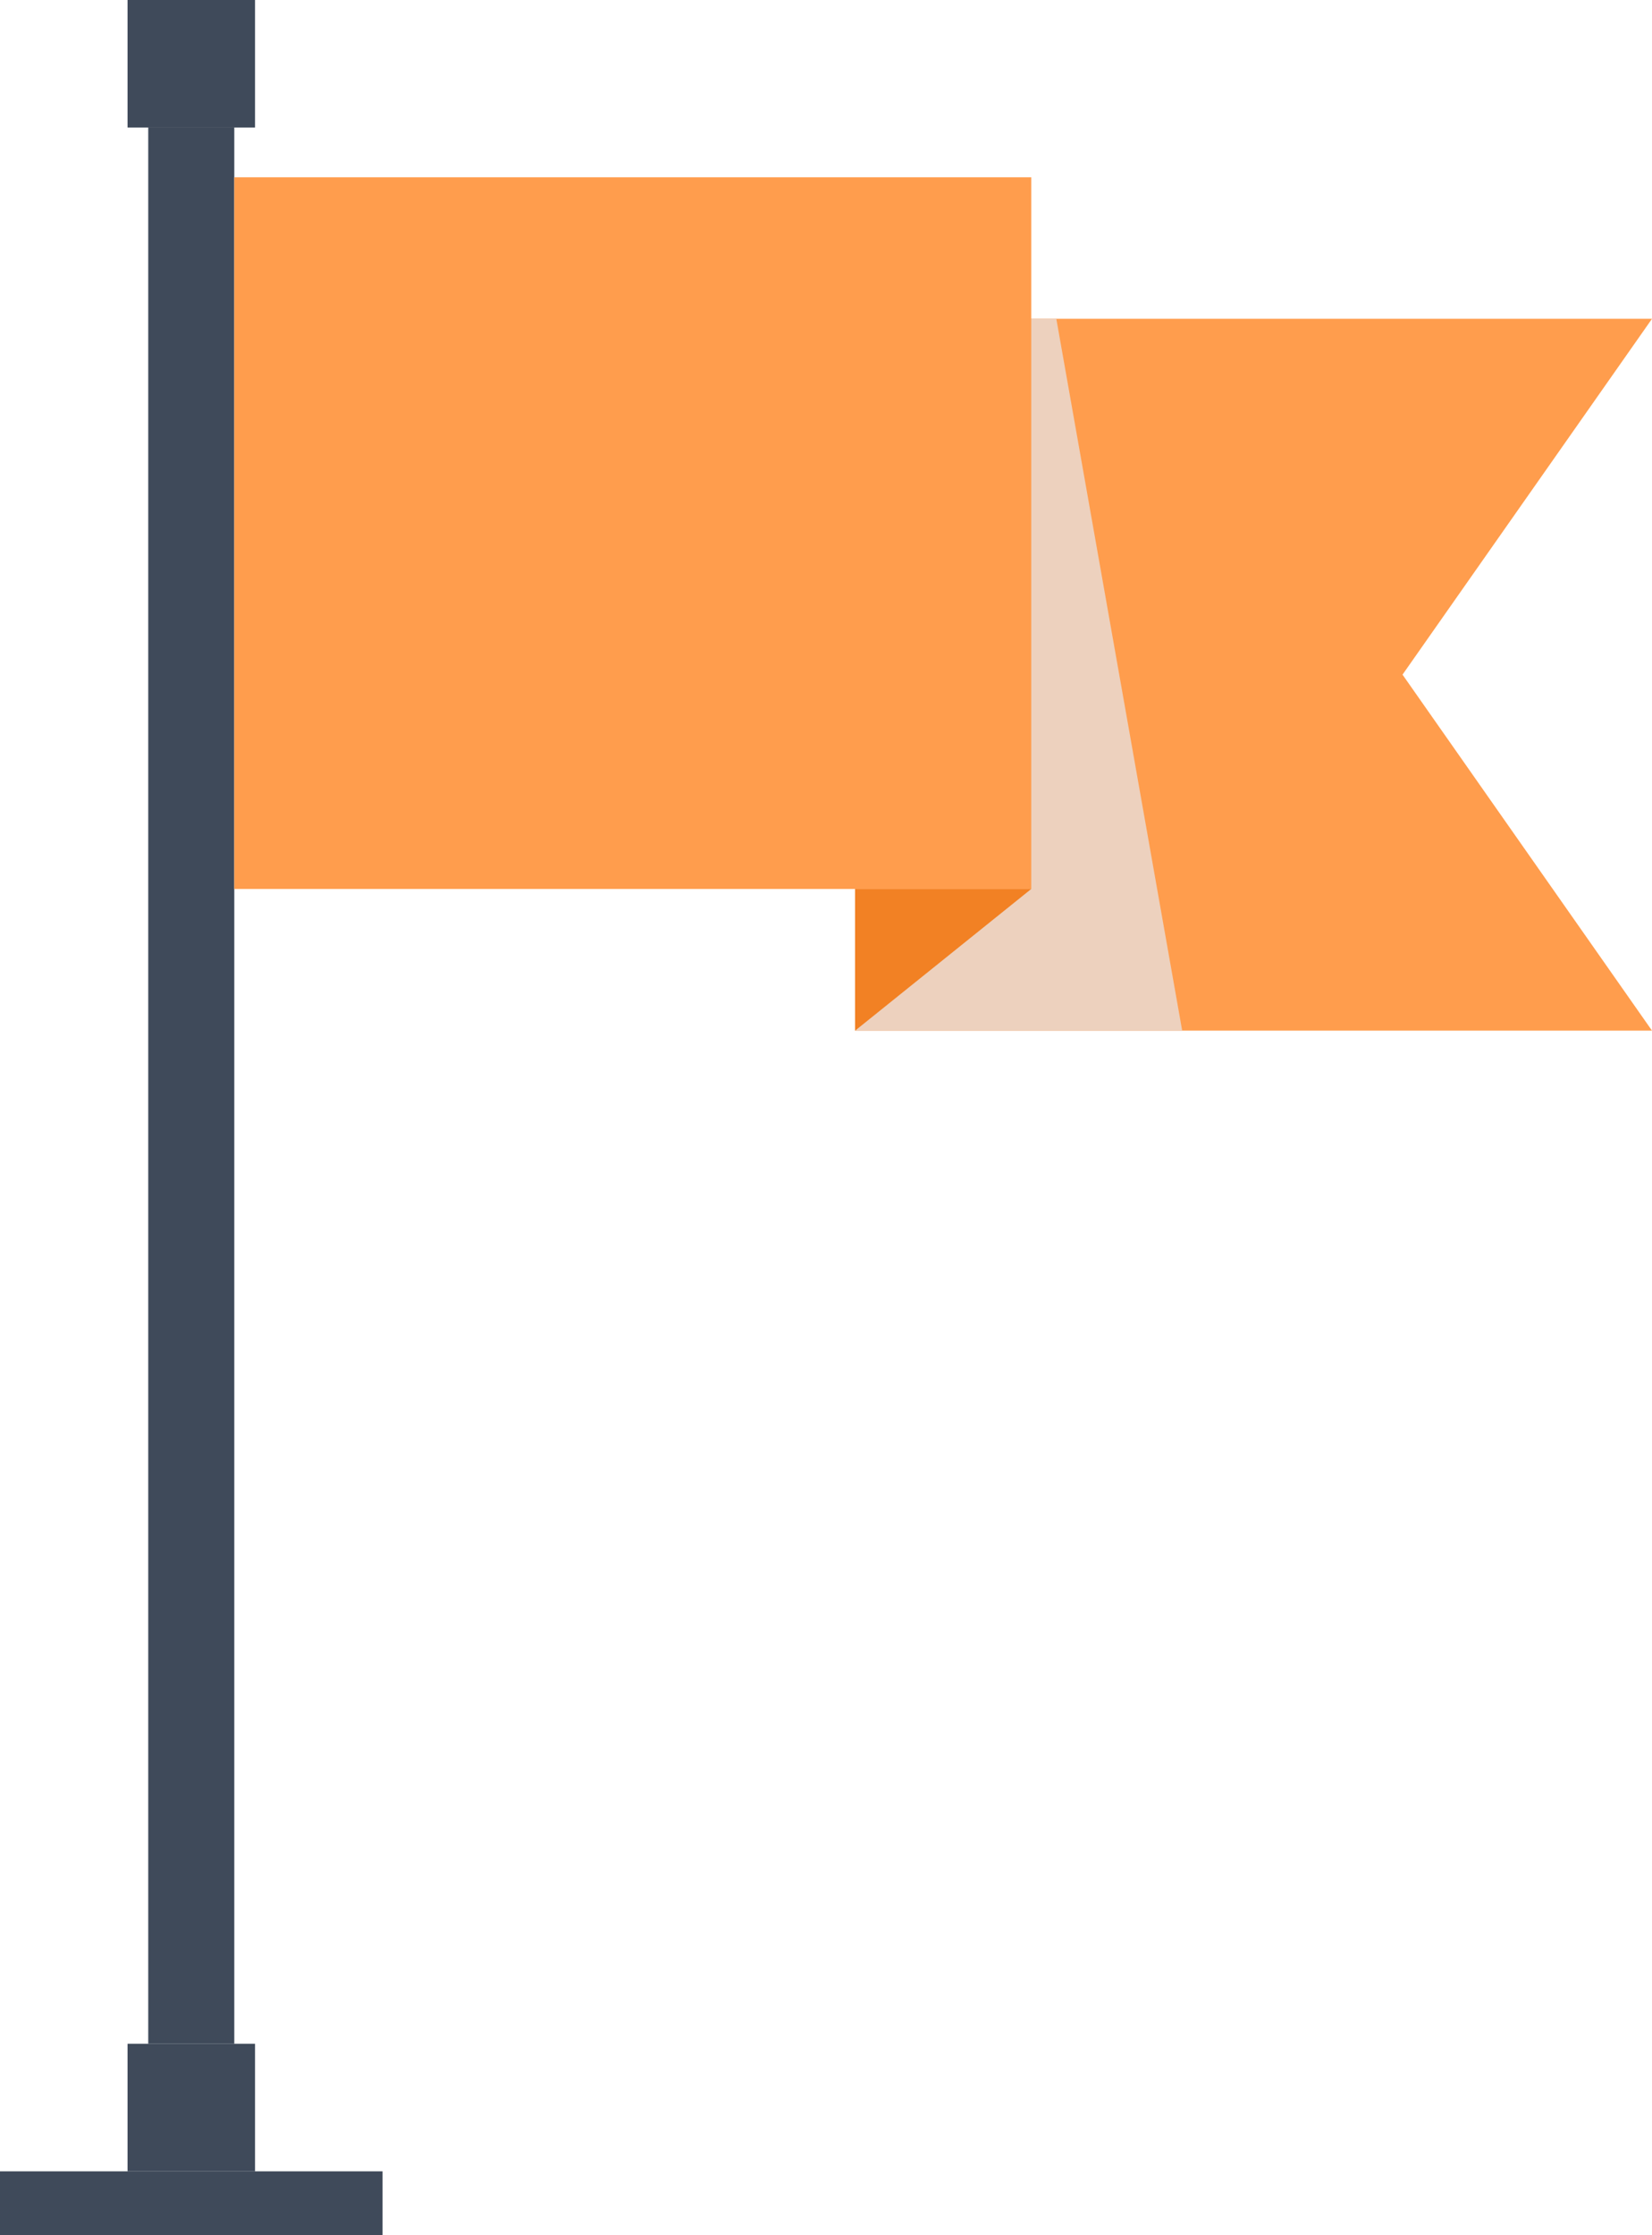 <svg xmlns="http://www.w3.org/2000/svg" xmlns:xlink="http://www.w3.org/1999/xlink" width="74.608" height="100.932" viewBox="0 0 74.608 100.932">
  <defs>
    <clipPath id="clip-path">
      <rect id="矩形_3404" data-name="矩形 3404" width="14.773" height="32.145" fill="none"/>
    </clipPath>
  </defs>
  <g id="组_7687" data-name="组 7687" transform="translate(-787 -1732)">
    <path id="路径_12152" data-name="路径 12152" d="M33.076,12.331V44.476H69.067L57.8,28.4,69.067,12.331Z" transform="translate(792.541 1734.066)" fill="#ff9d4d"/>
    <rect id="矩形_3400" data-name="矩形 3400" width="3.886" height="86.534" transform="translate(793.695 1737.76)" fill="#3f4a5a"/>
    <rect id="矩形_3401" data-name="矩形 3401" width="5.756" height="5.758" transform="translate(792.761 1732)" fill="#3f4a5a"/>
    <rect id="矩形_3402" data-name="矩形 3402" width="5.756" height="5.762" transform="translate(792.761 1824.293)" fill="#3f4a5a"/>
    <rect id="矩形_3403" data-name="矩形 3403" width="17.276" height="2.878" transform="translate(787 1830.054)" fill="#3f4a5a"/>
    <g id="组_7641" data-name="组 7641" transform="translate(825.617 1746.397)" style="mix-blend-mode: multiply;isolation: isolate">
      <g id="组_7640" data-name="组 7640">
        <g id="组_7639" data-name="组 7639" clip-path="url(#clip-path)">
          <path id="路径_12153" data-name="路径 12153" d="M42.165,12.331H33.075V44.475H47.849Z" transform="translate(-33.076 -12.331)" fill="#edd1be"/>
        </g>
      </g>
    </g>
    <path id="路径_12154" data-name="路径 12154" d="M41.033,34.383H33.076v6.4Z" transform="translate(792.541 1737.761)" fill="#f28124"/>
    <rect id="矩形_3406" data-name="矩形 3406" width="35.994" height="32.139" transform="translate(797.58 1740.006)" fill="#ff9d4d"/>
  </g>
</svg>
